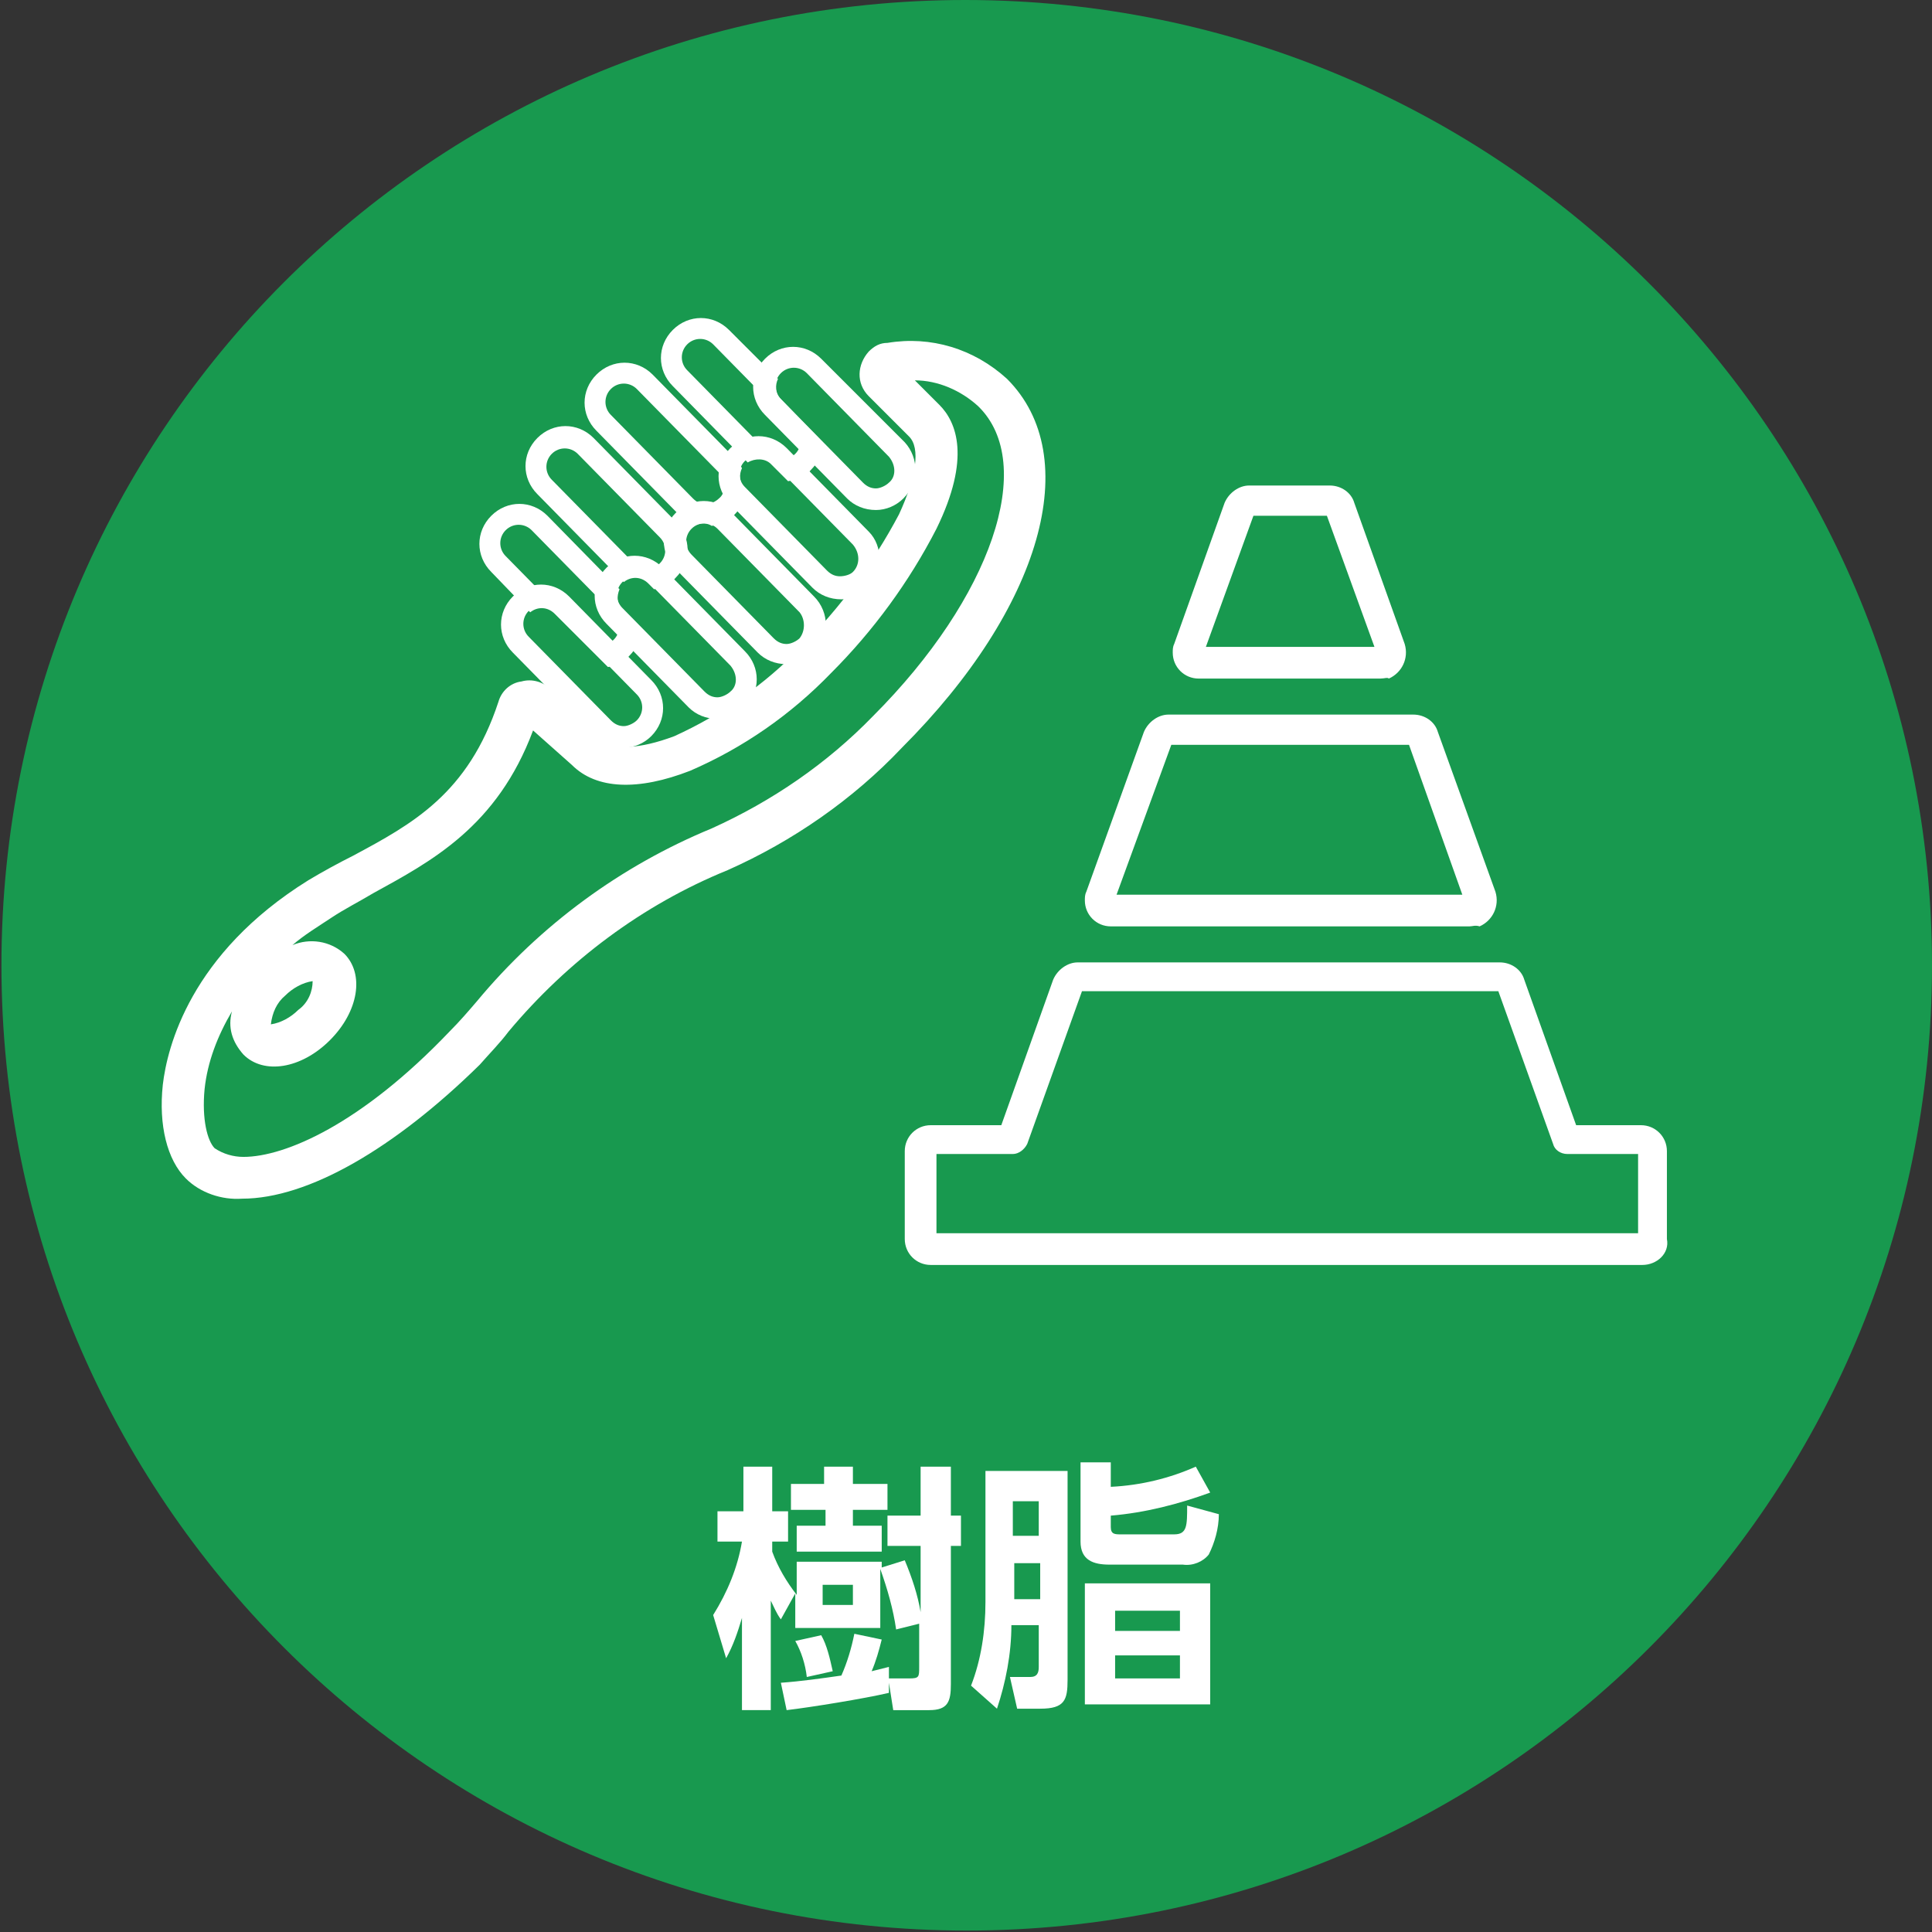 <?xml version="1.0" encoding="utf-8"?>
<!-- Generator: Adobe Illustrator 28.3.0, SVG Export Plug-In . SVG Version: 6.00 Build 0)  -->
<svg version="1.1" id="レイヤー_1" xmlns="http://www.w3.org/2000/svg" xmlns:xlink="http://www.w3.org/1999/xlink" x="0px"
	 y="0px" viewBox="0 0 134.1 134.1" style="enable-background:new 0 0 134.1 134.1;" xml:space="preserve">
<rect x="0" y="0" width="134.1" height="134.1" fill="#333333" stroke="none"/>
<style type="text/css">
	.st0{fill:#18994F;}
	.st1{fill:#FFFFFF;}
</style>
<g>
	<path id="パス_9105" class="st0" d="M134.1,67c0,37-30,67-67,67c-37,0-67-30-67-67S30,0,67,0c0,0,0,0,0,0
		C104,0,134.1,30,134.1,67C134.1,67,134.1,67,134.1,67"/>
	<path id="パス_9106" class="st1" d="M62.2,113.1c-0.2-1.4-0.6-2.8-1.1-4.2l0,4.1l-5.9,0l0-2.4l-1,1.8c-0.3-0.4-0.5-0.9-0.7-1.3
		l0,7.6l-2,0l0-6.4c-0.3,1-0.6,1.9-1.1,2.8l-0.9-3c1-1.6,1.7-3.3,2-5.1l-1.7,0l0-2.1l1.8,0l0-3.1l2,0l0,3.1h1.1l0,2.1l-1.1,0v0.7
		c0.4,1.1,1,2.1,1.7,3l0-2.3l5.9,0v0.4l1.6-0.5c0.5,1.2,0.9,2.4,1.1,3.6l0-4.6l-2.3,0l0-2.1l2.3,0l0-3.4l2.1,0l0,3.4h0.7l0,2.1H66
		l0,9.6c0,1.2-0.2,1.8-1.5,1.8l-2.5,0l-0.3-1.9v0.7c-1.7,0.4-5.4,1-7.1,1.2l-0.4-1.9c1.4-0.1,2.8-0.3,4.2-0.5
		c0.4-0.9,0.7-1.9,0.9-2.9l1.9,0.4c-0.2,0.8-0.4,1.5-0.7,2.2c0.4-0.1,0.8-0.2,1.2-0.3v0.8l1.4,0c0.7,0,0.7-0.1,0.7-0.8l0-3
		L62.2,113.1z M57.2,103l0-1.2l2,0l0,1.2l2.4,0l0,1.8l-2.4,0l0,1.1l2,0l0,1.8l-5.9,0l0-1.8l2,0l0-1.1l-2.4,0l0-1.8L57.2,103z
		 M57.8,116l-1.8,0.4c-0.1-0.9-0.4-1.8-0.8-2.5l1.8-0.4C57.4,114.2,57.6,115.1,57.8,116 M57.1,110l0,1.4l2.1,0l0-1.4L57.1,110z"/>
	<path id="パス_9107" class="st1" d="M74.1,116.6c0,1.4-0.2,2-1.9,2l-1.6,0l-0.5-2.2l1.4,0c0.5,0,0.6-0.3,0.6-0.7l0-2.9l-1.9,0
		c0,2-0.4,4-1,5.8l-1.8-1.6c0.7-1.8,1-3.8,1-5.8l0-9.1l5.7,0L74.1,116.6z M70.3,104.2l0,2.4l1.8,0l0-2.4L70.3,104.2z M70.4,108.5
		l0,2.5l1.8,0l0-2.5L70.4,108.5z M83,101.8l1,1.8c-2.2,0.8-4.5,1.4-6.9,1.6v0.8c0,0.5,0.3,0.5,0.7,0.5l3.7,0c0.9,0,0.9-0.6,0.9-2
		l2.2,0.6c0,1-0.3,2-0.7,2.8c-0.4,0.5-1.1,0.8-1.8,0.7l-5.1,0c-1.1,0-2-0.3-2-1.6l0-5.5l2.1,0l0,1.7C79.2,103.1,81.2,102.6,83,101.8
		 M84,118.3l-8.7,0l0-8.4l8.7,0L84,118.3z M77.4,111.8l0,1.4l4.5,0l0-1.4L77.4,111.8z M77.4,114.9l0,1.6l4.5,0l0-1.6L77.4,114.9z"/>
	<path id="パス_9108" class="st1" d="M16.8,83.2c-1.4,0.1-2.9-0.4-3.9-1.4c-1.3-1.3-1.9-3.7-1.6-6.5c0.3-2.6,1.9-9.1,10.1-14.2
		c1-0.6,2.1-1.2,3.1-1.7c4.1-2.2,8-4.3,10.1-10.7c0.2-0.7,0.8-1.3,1.6-1.4c0.7-0.2,1.5,0,2.1,0.6l3.4,3.4c0.8,0.8,2.7,0.7,5.1-0.2
		c3.3-1.5,6.3-3.6,8.8-6.2c2.7-2.7,5-5.8,6.8-9.2c1.2-2.6,1.5-4.6,0.7-5.4l-2.8-2.8c-0.9-0.9-0.8-2.2,0-3.1c0.4-0.4,0.8-0.6,1.3-0.6
		c3-0.5,6,0.4,8.3,2.5c5.4,5.4,2.4,15.9-7.3,25.6c-3.4,3.6-7.6,6.5-12.1,8.5c-5.9,2.4-11.1,6.3-15.2,11.2c-0.6,0.8-1.3,1.5-2,2.3
		C27.4,79.7,21.4,83.2,16.8,83.2L16.8,83.2 M16.1,70.2c-1,1.7-1.7,3.5-1.9,5.4c-0.2,2.1,0.2,3.6,0.7,4.1c0.6,0.4,1.3,0.6,2,0.6
		c2.9,0,8.2-2.3,14.3-8.7c0.7-0.7,1.3-1.4,1.9-2.1c4.4-5.3,10-9.4,16.3-12c4.2-1.9,8-4.5,11.2-7.8c8.2-8.2,11.4-17.5,7.3-21.5
		c-1.2-1.1-2.8-1.8-4.4-1.8l1.7,1.7c1.2,1.2,2.2,3.7-0.2,8.6c-1.9,3.7-4.4,7.1-7.3,10c-2.8,2.9-6.1,5.2-9.8,6.8
		c-3.6,1.4-6.5,1.3-8.2-0.4L37,50.7c-2.5,6.7-7.1,9.1-11.1,11.3c-1,0.6-2,1.1-2.9,1.7c-0.9,0.6-1.9,1.2-2.7,1.9
		c1.2-0.5,2.6-0.3,3.6,0.6c1.4,1.4,1,4-1,6s-4.6,2.4-6,1C16.1,72.3,15.8,71.3,16.1,70.2 M21.7,68.1c-0.7,0.1-1.4,0.5-1.9,1
		c-0.6,0.5-0.9,1.2-1,2c0.7-0.1,1.4-0.5,1.9-1C21.4,69.6,21.7,68.8,21.7,68.1C21.7,68.1,21.7,68.1,21.7,68.1 M21.8,71"/>
	<path id="パス_9110" class="st1" d="M102,64.3H77.1c-1,0-1.8-0.8-1.8-1.8c0-0.2,0-0.4,0.1-0.6l4-11.1c0.3-0.7,1-1.2,1.7-1.2h17
		c0.8,0,1.5,0.5,1.7,1.2l4,11.1c0.3,1-0.2,2-1.1,2.4C102.4,64.2,102.2,64.3,102,64.3 M101.7,62.5 M101.7,62.5 M77.5,62.1h24
		l-3.7-10.4H81.3L77.5,62.1z"/>
	<path id="パス_9111" class="st1" d="M114,87.8H64.6c-1,0-1.8-0.8-1.8-1.8v-6.1c0-1,0.8-1.8,1.8-1.8h4.9l3.6-10.1
		c0.3-0.7,1-1.2,1.7-1.2h29.3c0.8,0,1.5,0.5,1.7,1.2l3.6,10.1h4.5c1,0,1.8,0.8,1.8,1.8v6.1C115.9,87,115,87.8,114,87.8 M65,85.6
		h48.7v-5.5h-4.9c-0.5,0-0.9-0.3-1-0.7L104,68.8H75.1l-3.8,10.6c-0.2,0.4-0.6,0.7-1,0.7H65L65,85.6z M114,80.1 M95.8,47.1H83.2
		c-1,0-1.8-0.8-1.8-1.8c0-0.2,0-0.4,0.1-0.6l3.5-9.8c0.3-0.7,1-1.2,1.7-1.2h5.6c0.8,0,1.5,0.5,1.7,1.2l3.5,9.8c0.3,1-0.2,2-1.1,2.4
		C96.3,47,96.1,47.1,95.8,47.1 M83.7,44.9h11.7l-3.3-9.1H87L83.7,44.9z"/>
	<path class="st1" d="M43.3,40.4c0.5-0.4,1.2-0.4,1.7,0.1l0.4,0.4c0.5-0.1,1.1-0.3,1.5-0.8c1.1-1.1,1.1-2.8,0-3.9l-5.7-5.8
		c-1.1-1.1-2.8-1.1-3.9,0c-1.1,1.1-1.1,2.8,0,3.9l5.7,5.8C43,40.2,43.2,40.3,43.3,40.4z M38.3,31.5c0.5-0.5,1.3-0.5,1.8,0l5.7,5.8
		c0.5,0.5,0.5,1.3,0,1.8c-0.2,0.2-0.6,0.4-0.9,0.4c-0.3,0-0.6-0.1-0.9-0.4l-5.7-5.8C37.8,32.8,37.8,32,38.3,31.5z"/>
	<path class="st1" d="M51.7,33.9c-0.4-0.4-0.4-1-0.2-1.4c-0.1-0.2-0.3-0.5-0.5-0.7L45.3,26c-1.1-1.1-2.8-1.1-3.9,0
		c-1.1,1.1-1.1,2.8,0,3.9l5.7,5.8c0.4,0.4,0.8,0.6,1.3,0.7c0.3-0.1,0.7-0.1,1,0.1c0.6-0.1,1.2-0.3,1.6-0.8
		C51.5,35.2,51.7,34.6,51.7,33.9L51.7,33.9z M49.9,34.6c-0.2,0.2-0.6,0.4-0.9,0.4c-0.3,0-0.6-0.1-0.9-0.4l-5.7-5.8
		c-0.5-0.5-0.5-1.3,0-1.8c0.5-0.5,1.3-0.5,1.8,0l5.7,5.8C50.4,33.4,50.4,34.2,49.9,34.6z"/>
	<path class="st1" d="M45.2,47.2l-5.7-5.8c-1.1-1.1-2.8-1.1-3.9,0c-1.1,1.1-1.1,2.8,0,3.9l5.7,5.8c0.5,0.5,1.2,0.8,2,0.8
		c0.7,0,1.4-0.3,1.9-0.8C46.3,50,46.3,48.3,45.2,47.2z M44.2,50c-0.2,0.2-0.6,0.4-0.9,0.4c-0.3,0-0.6-0.1-0.9-0.4l-5.7-5.8
		c-0.5-0.5-0.5-1.3,0-1.8c0.5-0.5,1.3-0.5,1.8,0l5.7,5.8C44.7,48.7,44.7,49.5,44.2,50z"/>
	<path class="st1" d="M51.7,45.2L46,39.4c-1.1-1.1-2.8-1.1-3.9,0s-1.1,2.8,0,3.9l5.7,5.8c0.5,0.5,1.2,0.8,2,0.8
		c0.7,0,1.4-0.3,1.9-0.8C52.8,48,52.8,46.3,51.7,45.2z M50.7,48c-0.2,0.2-0.6,0.4-0.9,0.4c-0.3,0-0.6-0.1-0.9-0.4l-5.7-5.8
		c-0.5-0.5-0.5-1.3,0-1.8c0.5-0.5,1.3-0.5,1.8,0l5.7,5.8C51.2,46.8,51.2,47.6,50.7,48z"/>
	<path class="st1" d="M56.5,41.4l-5.7-5.8c-1.1-1.1-2.8-1.1-3.9,0c-1.1,1.1-1.1,2.8,0,3.9l5.7,5.8c0.5,0.5,1.2,0.8,2,0.8
		c0.7,0,1.4-0.3,1.9-0.8C57.6,44.3,57.6,42.5,56.5,41.4z M55.5,44.3c-0.2,0.2-0.6,0.4-0.9,0.4c-0.3,0-0.6-0.1-0.9-0.4L48,38.5
		c-0.5-0.5-0.5-1.3,0-1.8c0.5-0.5,1.3-0.5,1.8,0l5.7,5.8C55.9,43,55.9,43.8,55.5,44.3z"/>
	<path class="st1" d="M60.3,36.9l-5.7-5.8c-1.1-1.1-2.8-1.1-3.9,0c-1.1,1.1-1.1,2.8,0,3.9l5.7,5.8c0.5,0.5,1.2,0.8,2,0.8
		c0.7,0,1.4-0.3,1.9-0.8C61.3,39.7,61.3,37.9,60.3,36.9z M59.2,39.7C59,39.9,58.6,40,58.3,40c-0.3,0-0.6-0.1-0.9-0.4l-5.7-5.8
		c-0.5-0.5-0.5-1.3,0-1.8c0.5-0.5,1.3-0.5,1.8,0l5.7,5.8C59.7,38.4,59.7,39.2,59.2,39.7z"/>
	<path class="st1" d="M62.8,30.7L57,24.9c-1.1-1.1-2.8-1.1-3.9,0s-1.1,2.8,0,3.9l5.7,5.8c0.5,0.5,1.2,0.8,2,0.8
		c0.7,0,1.4-0.3,1.9-0.8C63.8,33.5,63.8,31.8,62.8,30.7z M61.7,33.5c-0.2,0.2-0.6,0.4-0.9,0.4c-0.3,0-0.6-0.1-0.9-0.4l-5.7-5.8
		c-0.5-0.5-0.5-1.3,0-1.8c0.5-0.5,1.3-0.5,1.8,0l5.7,5.8C62.2,32.3,62.2,33.1,61.7,33.5z"/>
	<path class="st1" d="M43.2,42.3c-0.4-0.4-0.4-0.9-0.2-1.4l-5-5.1c-1.1-1.1-2.8-1.1-3.9,0c-1.1,1.1-1.1,2.8,0,3.9l2.7,2.8
		c0.5-0.4,1.2-0.4,1.7,0.1l3.7,3.7c0.5-0.1,1.1-0.3,1.5-0.8c0.5-0.5,0.8-1.2,0.8-1.9L43.2,42.3z M42.6,44.4
		c-0.2,0.2-0.6,0.4-0.9,0.4c-0.3,0-0.6-0.1-0.9-0.4l-5.7-5.8c-0.5-0.5-0.5-1.3,0-1.8c0.5-0.5,1.3-0.5,1.8,0l5.7,5.8
		C43.1,43.1,43.1,43.9,42.6,44.4z"/>
	<path class="st1" d="M54.2,27.7c-0.4-0.4-0.4-1-0.2-1.4l-3.4-3.4c-1.1-1.1-2.8-1.1-3.9,0s-1.1,2.8,0,3.9l5.2,5.3
		c0.5-0.3,1.2-0.3,1.6,0.1l1.2,1.2c0.6-0.1,1.2-0.3,1.6-0.8c0.5-0.5,0.8-1.2,0.8-1.9L54.2,27.7z M55.2,31.5
		c-0.2,0.2-0.6,0.4-0.9,0.4c-0.3,0-0.6-0.1-0.9-0.4l-5.7-5.8c-0.5-0.5-0.5-1.3,0-1.8c0.5-0.5,1.3-0.5,1.8,0l5.7,5.8
		C55.7,30.2,55.7,31,55.2,31.5z"/>
</g>
</svg>
